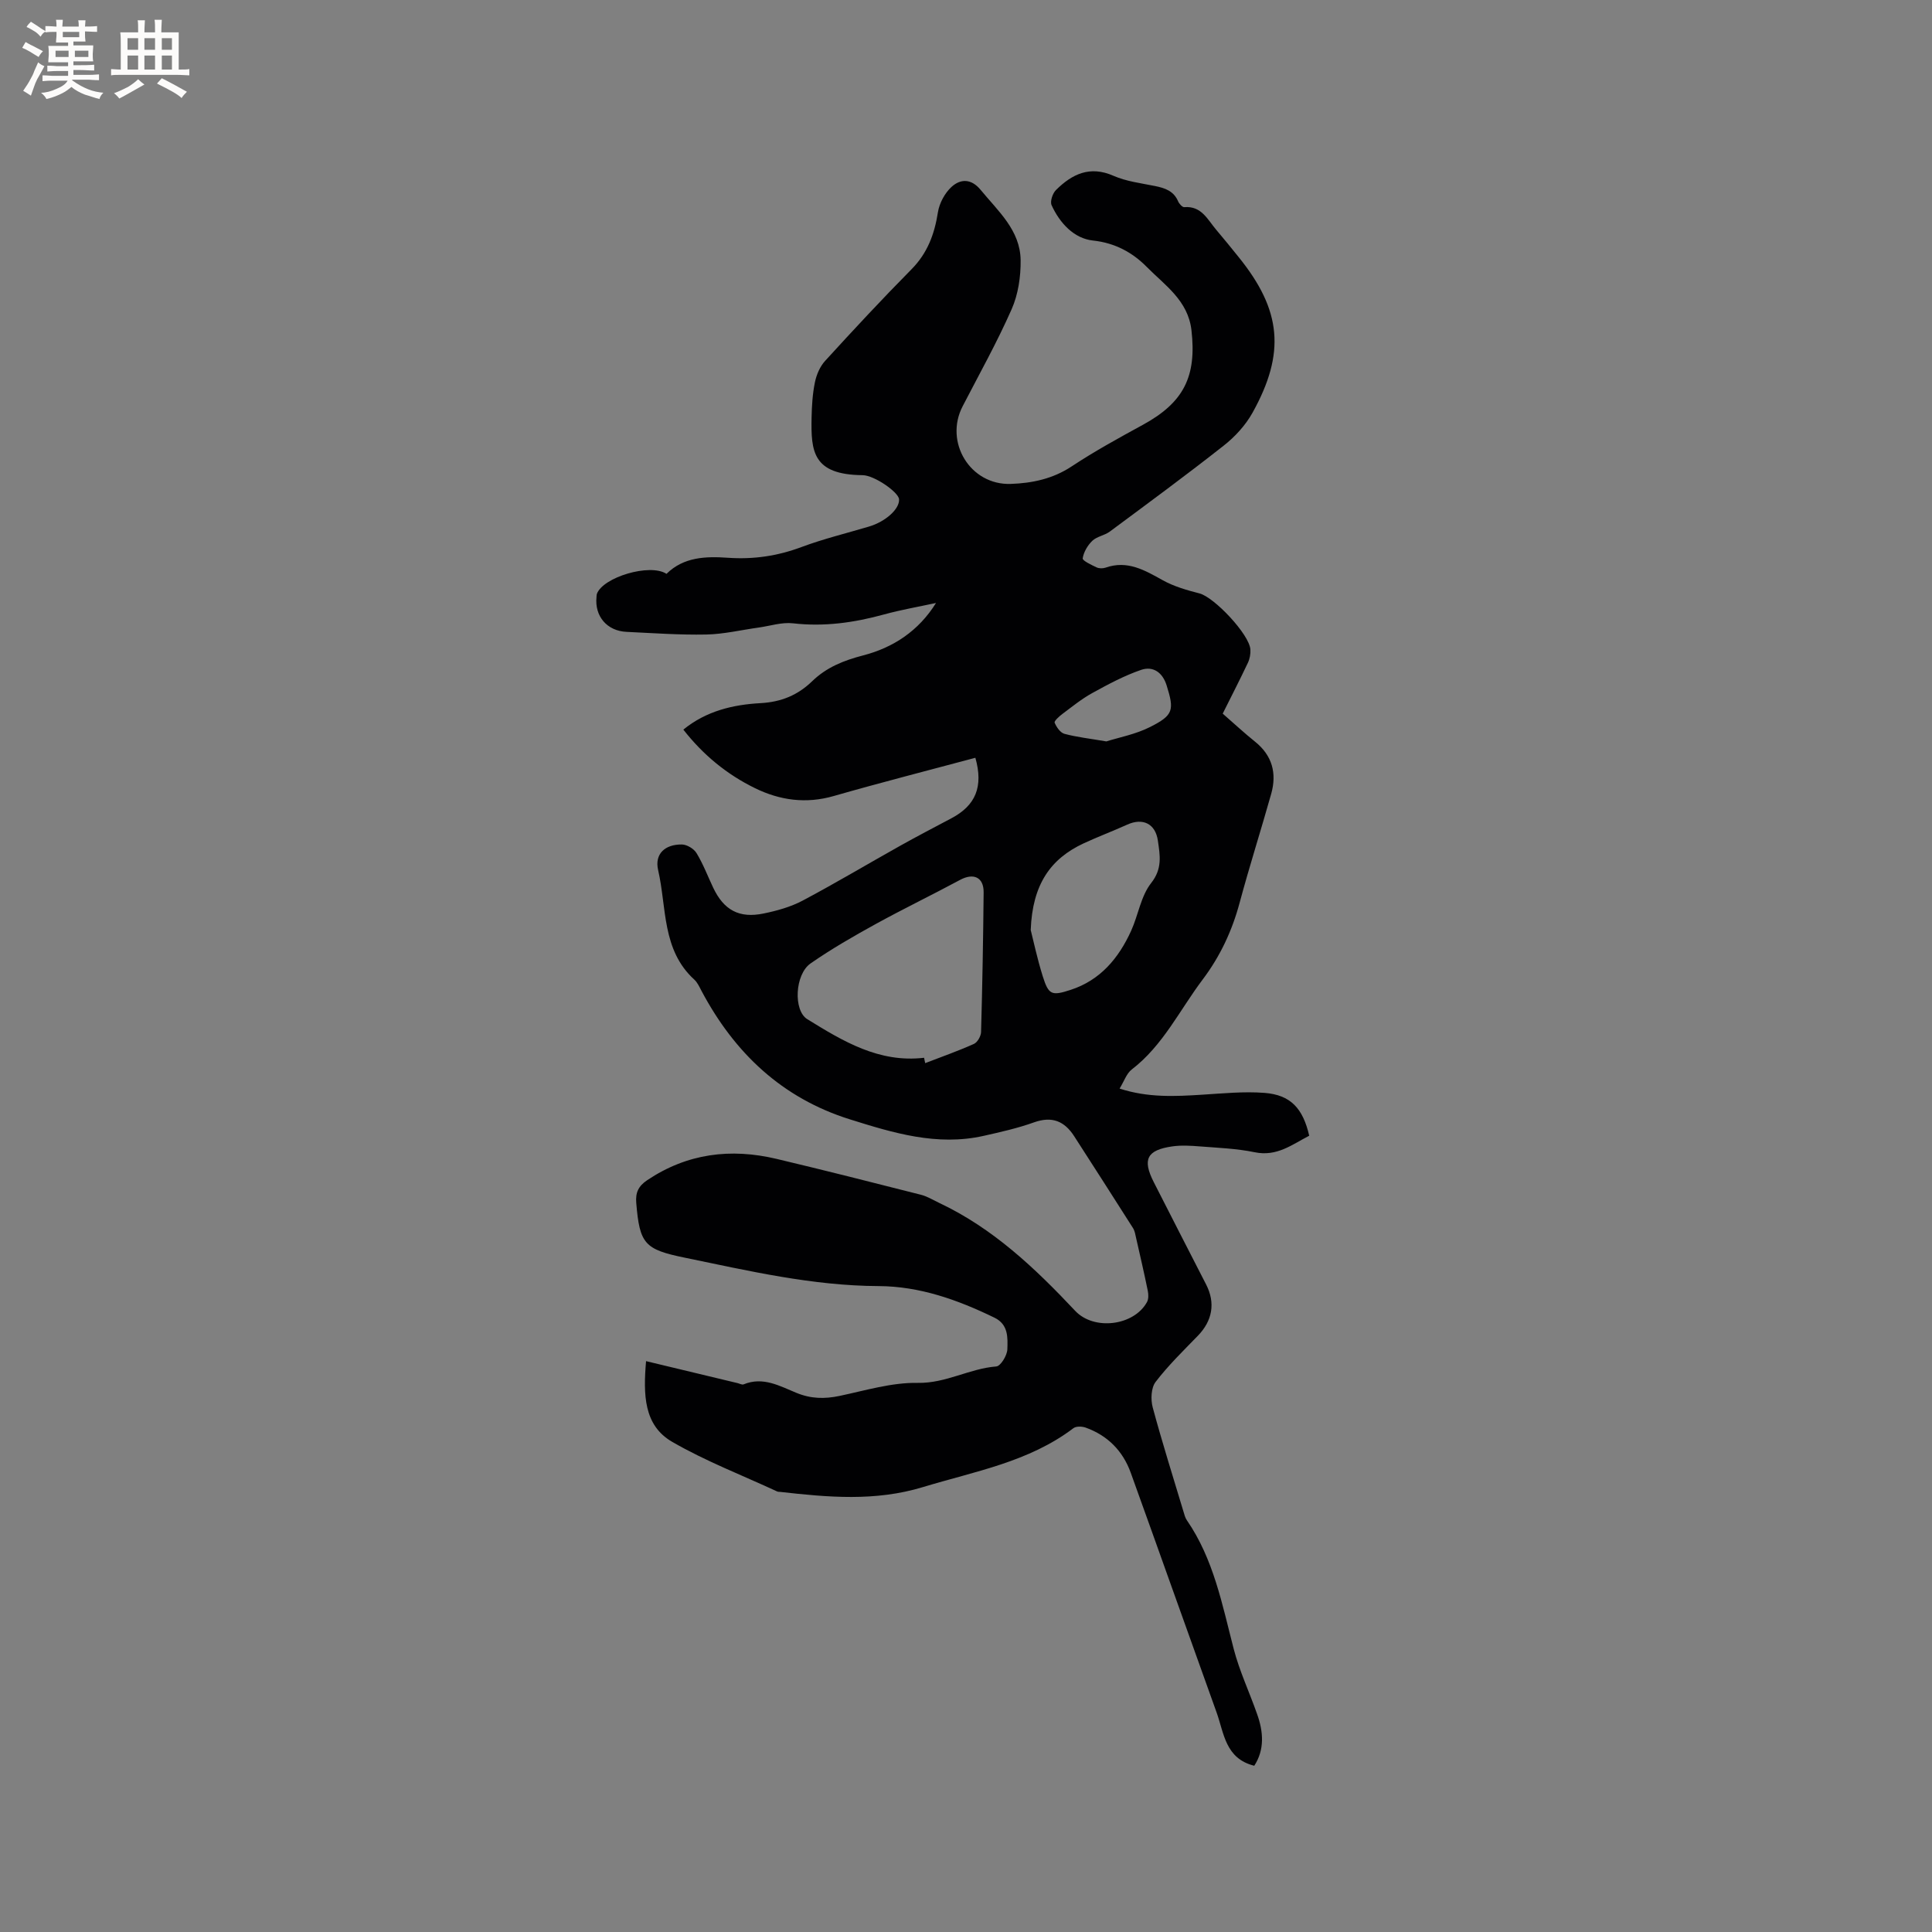 <svg enable-background="new 0 0 400 400" viewBox="0 0 400 400" xmlns="http://www.w3.org/2000/svg"><rect x="0" y="0" width="400" height="400" fill="#808080" stroke="none"/><path d="m259.68 365.58c-6-1.49-6.25-6.73-7.8-11.04-5.95-16.53-11.81-33.09-17.77-49.62-1.63-4.52-4.78-7.72-9.34-9.35-.75-.27-1.97-.31-2.53.12-9.24 7.01-20.41 8.93-31.13 12.19-9.88 3.01-19.67 2.12-29.58 1-.21-.02-.44 0-.63-.09-7.28-3.38-14.84-6.28-21.76-10.29-5.87-3.41-5.97-9.75-5.38-16.69 6.48 1.56 12.73 3.06 18.99 4.56.4.1.89.38 1.2.25 4.02-1.67 7.5.35 10.95 1.76 2.99 1.23 5.82 1.28 8.92.63 5.37-1.13 10.81-2.8 16.19-2.7 5.83.11 10.7-2.97 16.26-3.4.9-.07 2.25-2.28 2.29-3.54.08-2.41.24-5.15-2.67-6.56-7.6-3.69-15.44-6.5-24-6.54-13.67-.06-26.88-3.15-40.16-5.89-8.28-1.7-9.3-2.85-10-11.32-.18-2.14.43-3.48 2.26-4.71 8.28-5.56 17.27-6.67 26.77-4.42 9.99 2.37 19.95 4.9 29.9 7.43 1.31.33 2.51 1.08 3.75 1.67 11.15 5.24 19.88 13.52 28.19 22.36 3.91 4.16 12.18 3.1 14.87-1.81.35-.64.32-1.61.16-2.37-.74-3.63-1.58-7.24-2.4-10.85-.16-.72-.28-1.51-.66-2.11-4.02-6.35-8.1-12.67-12.16-18.99-2.03-3.16-4.61-4.22-8.35-2.88-3.38 1.21-6.91 2-10.42 2.79-9.63 2.16-18.7-.6-27.71-3.43-14.02-4.4-23.85-13.73-30.66-26.53-.45-.84-.85-1.78-1.53-2.4-6.74-6.14-5.69-14.91-7.48-22.66-.78-3.37 1.44-5.35 4.91-5.31 1.05.01 2.49.88 3.04 1.79 1.37 2.25 2.31 4.75 3.44 7.14 2.2 4.65 5.38 6.41 10.45 5.36 2.77-.57 5.62-1.36 8.1-2.68 6.81-3.61 13.43-7.57 20.15-11.33 3.5-1.96 7.07-3.82 10.62-5.7 5.03-2.66 6.66-6.54 4.97-12.53-9.78 2.62-19.6 5.13-29.33 7.92-5.74 1.65-11.13.9-16.32-1.64-5.77-2.83-10.67-6.82-14.81-12.11 4.75-3.88 10.32-5.17 15.96-5.48 4.33-.24 7.74-1.66 10.73-4.56 2.97-2.87 6.51-4.28 10.55-5.33 6.18-1.6 11.47-5.05 15.07-10.85-3.6.78-7.24 1.41-10.78 2.38-6.18 1.7-12.37 2.57-18.82 1.83-2.31-.27-4.75.55-7.13.88-3.61.5-7.22 1.37-10.84 1.44-5.5.11-11.01-.29-16.51-.55-4.05-.19-6.62-3.24-6.21-7.21.02-.21.01-.43.07-.63 1.23-3.48 11.02-6.41 14.42-4.17 3.55-3.51 8.14-3.65 12.72-3.33 5.27.37 10.26-.36 15.23-2.22 4.55-1.7 9.3-2.85 13.97-4.24 3.46-1.03 6.36-3.65 6.23-5.65-.09-1.46-5.12-4.97-7.55-4.99-10.36-.1-10.7-4.94-10.56-11.96.05-2.43.2-4.9.69-7.27.32-1.56 1.04-3.26 2.1-4.42 5.86-6.42 11.78-12.79 17.89-18.97 3.32-3.36 4.77-7.29 5.48-11.83.3-1.88 1.43-3.98 2.84-5.26 1.83-1.65 4.04-1.74 6 .64 3.62 4.41 8.21 8.36 8.28 14.57.04 3.39-.5 7.05-1.85 10.12-3.03 6.87-6.71 13.45-10.16 20.12-3.84 7.42 1.57 16.35 9.95 16.07 4.43-.15 8.72-1.04 12.63-3.63 4.76-3.15 9.79-5.9 14.8-8.64 8.43-4.62 11.09-10 10-19.54-.71-6.2-5.53-9.33-9.27-13.13-2.89-2.93-6.51-4.96-11.12-5.45-3.93-.42-6.88-3.61-8.57-7.32-.35-.78.21-2.45.91-3.14 3.33-3.3 7.01-5.1 11.91-2.94 2.67 1.17 5.72 1.53 8.62 2.12 2.05.42 3.84 1.02 4.75 3.15.22.52.88 1.25 1.28 1.22 3.58-.3 4.83 2.59 6.63 4.7 1.58 1.85 3.11 3.76 4.64 5.65 8.86 10.96 9.75 19.83 2.85 32.23-1.44 2.58-3.61 4.95-5.94 6.78-7.74 6.1-15.69 11.94-23.6 17.81-1.08.8-2.66 1-3.61 1.9-.98.94-1.8 2.34-2 3.64-.07.48 1.79 1.35 2.85 1.86.52.25 1.31.26 1.87.07 4.53-1.6 8.11.52 11.87 2.61 2.32 1.29 4.99 2.05 7.59 2.72 3.05.78 10.35 8.5 10.54 11.62.06.91-.13 1.93-.52 2.75-1.65 3.49-3.42 6.93-5.21 10.52 2.41 2.1 4.49 4.04 6.7 5.81 3.57 2.87 4.53 6.55 3.34 10.79-2.12 7.54-4.51 15-6.54 22.56-1.56 5.81-4.02 11.07-7.65 15.89-4.76 6.31-8.2 13.65-14.69 18.63-1.07.82-1.56 2.4-2.51 3.95 5.9 1.91 11.46 1.62 17.05 1.27 4.32-.27 8.68-.71 12.96-.38 5.37.42 7.94 3.17 9.25 8.87-3.51 1.8-6.67 4.38-11.29 3.42-3.72-.77-7.57-.91-11.37-1.21-1.89-.15-3.84-.27-5.7 0-5.26.76-6.22 2.69-3.83 7.39 3.6 7.08 7.22 14.14 10.85 21.21 1.95 3.81 1.31 7.49-1.72 10.61-3.01 3.1-6.14 6.14-8.75 9.56-.93 1.22-1.03 3.62-.6 5.24 1.95 7.25 4.22 14.42 6.38 21.61.18.61.34 1.26.69 1.77 5.55 8.06 7.32 17.45 9.71 26.67 1.19 4.58 3.25 8.93 4.82 13.42 1.35 3.72 1.59 7.44-.57 10.75zm-68.36-146.58c.08.37.15.74.23 1.11 3.37-1.3 6.79-2.5 10.09-3.98.74-.33 1.46-1.62 1.48-2.48.27-9.63.44-19.27.53-28.9.03-3.14-2.1-4.08-4.89-2.57-5.76 3.1-11.67 5.95-17.4 9.1-4.62 2.54-9.21 5.18-13.53 8.18-3.28 2.28-3.6 9.76-.69 11.55 7.38 4.55 14.83 9.09 24.18 7.99zm22.08-26.45c.53 2.07 1.33 5.88 2.49 9.58 1.21 3.84 1.83 4.1 5.75 2.82 6.17-2 9.97-6.57 12.55-12.24 1.48-3.26 2.01-7.18 4.14-9.88 2.37-2.99 1.83-5.76 1.4-8.76-.5-3.55-3.13-4.8-6.35-3.34-2.98 1.35-6.06 2.5-9.03 3.88-6.82 3.18-10.6 8.46-10.95 17.94zm15.66-39.05c2.58-.82 6.05-1.46 9.07-2.99 4.85-2.45 5-3.5 3.41-8.6-.84-2.7-2.81-4.06-5.28-3.22-3.51 1.2-6.85 3-10.12 4.8-2.2 1.21-4.17 2.82-6.19 4.33-.66.49-1.73 1.47-1.6 1.8.38.92 1.17 2.08 2.03 2.31 2.52.68 5.16.97 8.68 1.57z" fill="#010103"/><g fill="#fcfbfa"><path d="m6.8 9.5c.6.3 1.3.7 2.1 1.1-.4.4-.7.8-.9 1.2-.7-.4-1.3-.8-1.8-1.1s-1.1-.6-1.6-.8c.2-.4.5-.8.7-1.2.4.2.8.5 1.5.8zm.9 6.9c-.3.6-.5 1.1-.7 1.7s-.4 1.1-.6 1.7c-.6-.4-1.1-.7-1.6-1 .7-1 1.2-1.8 1.5-2.4.3-.5.6-1.1.8-1.7.3-.6.5-1.2.8-1.8.3.3.8.6 1.3.8-.7 1.3-1.2 2.2-1.5 2.7zm.1-11c.4.3 1 .7 1.7 1.1-.5.2-.8.6-1.1 1.1-.5-.6-1-1-1.4-1.2s-.9-.6-1.5-.8c.2-.4.5-.7.9-1.1.5.3.9.6 1.4.9zm10.5 13.1c1 .4 2 .6 3.1.7-.4.4-.7.8-.8 1.3-.9-.2-1.9-.6-3-.9-1-.4-2-.9-2.8-1.6-.5.4-1.1.9-1.9 1.3s-1.9.9-3.3 1.2c-.1-.3-.5-.8-1.1-1.3 1 0 2.1-.3 3.2-.8 1.2-.5 1.9-1 2.3-1.7h-3.2c-.4 0-1 0-2 .1v-1.2c1 0 1.7.1 2 .1h3.3v-1h-2.3c-.2 0-.9 0-2 .1v-1.2c1.2 0 1.9.1 2 .1h2.3v-.8h-4.1c0-.7.1-1.2.1-1.6 0-.5 0-1.1-.1-1.8h4.1v-.7h-2.5c0-.6.1-1.1.1-1.6v-.6h-.5c-.4 0-1 0-1.8.1v-1.3c1.2 0 1.9.1 2.1.1h.2c0-.3 0-.8-.1-1.4h1.4c0 .6-.1 1-.1 1.4h3.4c0-.4 0-.8-.1-1.3h1.5c0 .4-.1.9-.1 1.3.7 0 1.5 0 2.5-.1v1.2c-1 0-1.8-.1-2.5-.1v.6c0 .3 0 .8.1 1.5h-2.5v.8h4.1c0 .7-.1 1.3-.1 1.8s0 1 .1 1.5h-4.1v.8h1.4c.8 0 1.8 0 2.9-.1v1.2c-1 0-1.9-.1-2.8-.1h-1.5v1h3.2c.3 0 1 0 2.1-.1v1.2c-1.1 0-1.8-.1-2.1-.1h-3.4l-.1.1c1.4 1 2.4 1.5 3.4 1.9zm-4.1-6.7v-1.3h-2.7v1.3zm2.2-4.1v-1.1h-3.4v1.1zm1.9 4.1v-1.3h-2.8v1.3z"/><path d="m37 6.7v2.3 5.4c1 0 1.8 0 2.2-.1v1.3c-.6 0-1.5-.1-2.5-.1h-11.9c-.7 0-1.3 0-1.8.1v-1.3c.5 0 1.1.1 2 .1v-5.2c0-1 0-1.8-.1-2.5h3.7c0-1.3 0-2.1-.1-2.5h1.5c0 .4-.1 1.3-.1 2.5h2.2c0-1.2 0-2.1-.1-2.6h1.5c0 .4-.1 1.3-.1 2.6zm-12.3 13.7c-.3-.4-.7-.8-1.1-1.1 1.1-.4 2.1-.9 2.9-1.3.8-.5 1.5-1 2.1-1.6.4.4.9.8 1.3 1.1-2.5 1.4-4.2 2.4-5.2 2.9zm3.9-10.1v-2.4h-2.2v2.4zm0 4.1v-2.9h-2.2v2.9zm3.5-4.1v-2.4h-2.2v2.4zm0 4.1v-2.9h-2.2v2.9zm.4 2.9 1-1.1c.6.3 1.4.7 2.5 1.3s2 1.1 2.7 1.5c-.4.4-.8.8-1.1 1.3-.8-.8-2.5-1.7-5.1-3zm3.1-7v-2.4h-2.1v2.4zm0 4.1v-2.9h-2.1v2.9z"/></g></svg>